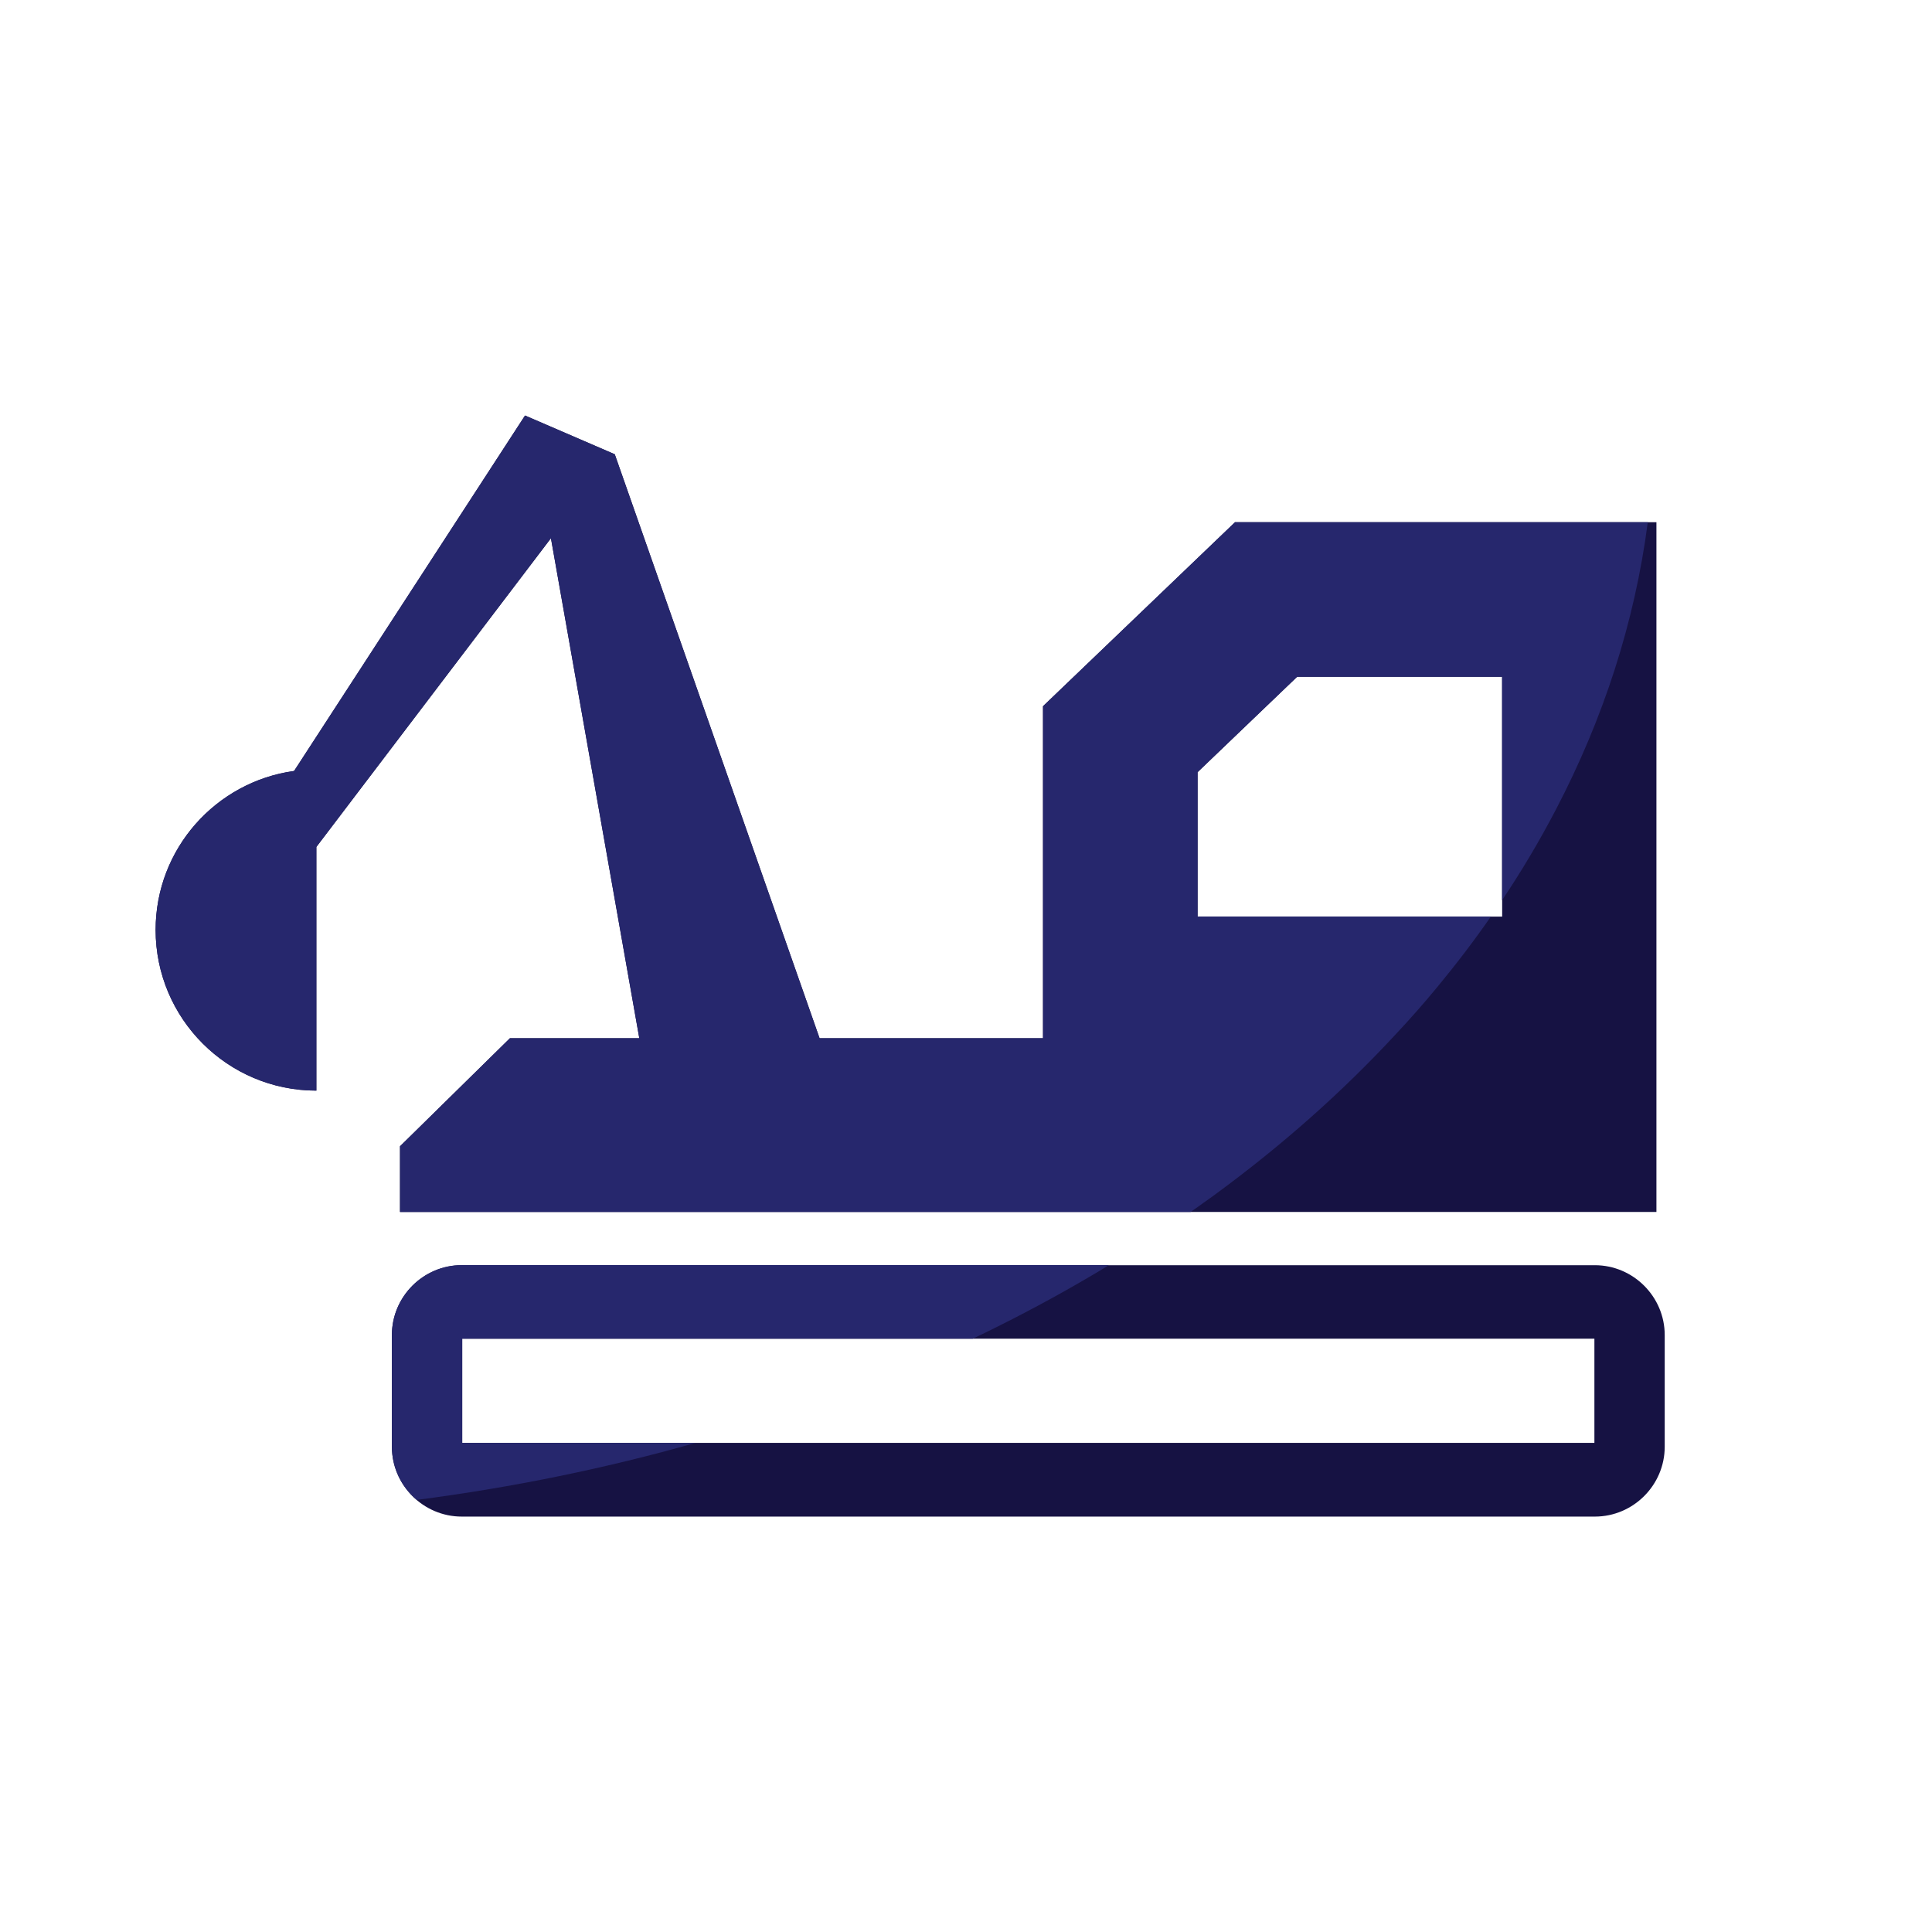 <?xml version="1.0" encoding="UTF-8"?>
<svg id="Layer_1" data-name="Layer 1" xmlns="http://www.w3.org/2000/svg" width="60mm" height="60mm" viewBox="0 0 170.08 170.08">
  <defs>
    <style>
      .cls-1 {
        fill: #26276d;
      }

      .cls-1, .cls-2 {
        stroke-width: 0px;
      }

      .cls-2 {
        fill: #161243;
      }
    </style>
  </defs>
  <g>
    <path class="cls-2" d="m108.72,45.98l-16.9,16.19v29.23h-19.67l-18.03-51.41-7.9-3.41-20.33,31.29c-6.88.96-12.19,6.85-12.19,13.99,0,7.81,6.33,14.15,14.15,14.15v-21.45l20.65-27.18,7.78,44.02h-11.39l-9.68,9.51v5.78h110.61v-15.29h0v-20.58s0-.02,0-.04v-24.81h-37.12Zm23.52,34.71h-26.81v-12.71l8.76-8.4h18.05v21.1Z"/>
    <path class="cls-2" d="m140.4,111.38H40.65c-3.38,0-6.15,2.77-6.15,6.15v9.83c0,3.38,2.77,6.15,6.15,6.15h99.75c3.38,0,6.15-2.77,6.15-6.15v-9.83c0-3.38-2.77-6.15-6.15-6.15Zm-.04,15.64H40.69v-9.17h99.67v9.17Z"/>
  </g>
  <g>
    <path class="cls-1" d="m108.72,45.97l-16.9,16.2v29.23h-19.67l-18.03-51.41-7.9-3.41-20.33,31.29c-6.88.95-12.19,6.84-12.19,13.99,0,7.81,6.34,14.15,14.15,14.15v-21.45l20.65-27.18,7.78,44.02h-11.39l-9.67,9.51v5.78h69.59c.39-.26.78-.54,1.16-.82.36-.25.71-.5,1.06-.76,5.86-4.3,11.17-9.01,15.84-14.06,1.28-1.36,2.5-2.75,3.67-4.17,1.67-2.02,3.25-4.09,4.71-6.2h-25.83v-12.71l8.77-8.39h18.04v19.67c1.74-2.59,3.32-5.26,4.74-7.98,4.17-7.98,6.94-16.47,8.09-25.3h-36.34Z"/>
    <path class="cls-1" d="m40.65,111.37c-3.38,0-6.15,2.77-6.15,6.15v9.83c0,1.88.85,3.56,2.19,4.69,8.49-1.1,16.7-2.79,24.55-5.02h-20.55v-9.17h44.94c.28-.13.55-.26.82-.39,3.37-1.64,6.62-3.38,9.75-5.23.48-.28.95-.56,1.42-.86h-56.97Z"/>
  </g>
</svg>